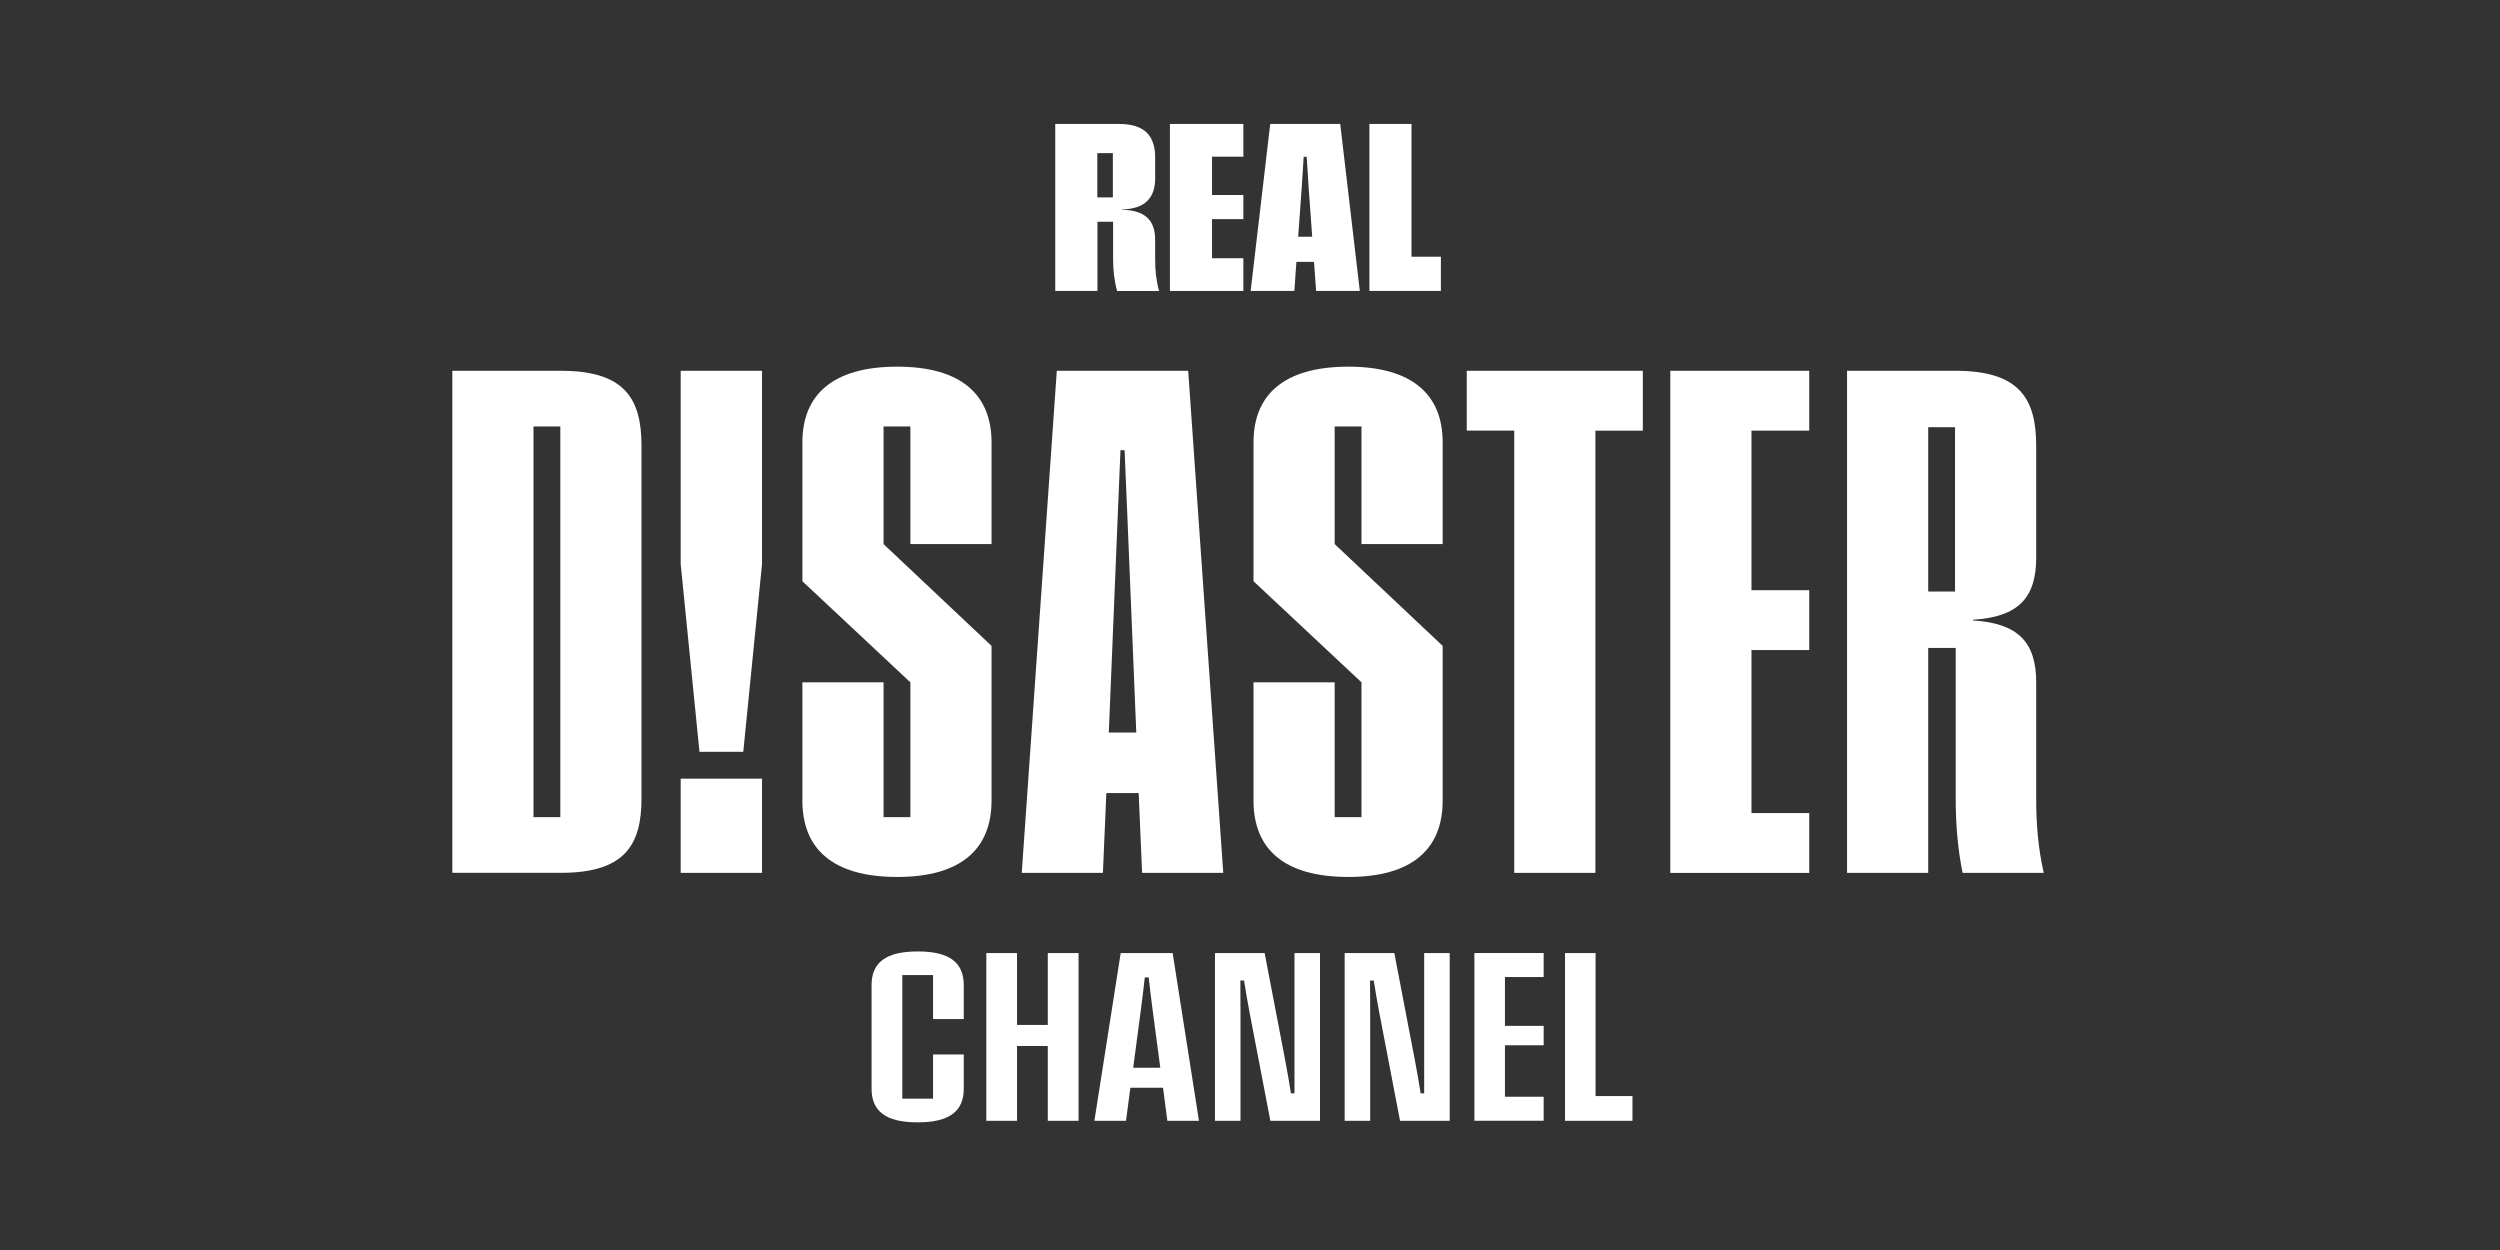 <?xml version="1.0" encoding="utf-8"?>
<svg xmlns="http://www.w3.org/2000/svg" xmlns:xlink="http://www.w3.org/1999/xlink" version="1.1" id="Layer_1" x="0px" y="0px" viewBox="0 0 576 288" style="enable-background:new 0 0 576 288;">
<rect x="0" y="0" width="576" height="288" fill="#333333" stroke="none"/>
<style type="text/css">
	.st0{fill:#FFFFFF;}
</style>
<g>
	<g>
		<path class="st0" d="M104.22,85.43h25.04c14.74,0,18.54,6.5,18.54,17.27v81.29c0,10.62-3.8,17.11-18.54,17.11h-25.04V85.43z&#xA;			 M129.1,188.27V98.26h-6.18v90.01H129.1z"/>
		<path class="st0" d="M156.83,129.96V85.43h18.74v44.53l-4.32,43.26h-10.09L156.83,129.96z M156.83,179.4h18.74v21.71h-18.74V179.4&#xA;			z"/>
		<path class="st0" d="M184.87,184.47v-27.26h18.7v31.06h6.18v-31.06l-24.88-23.29v-32.01c0-10.93,6.97-17.43,21.87-17.43&#xA;			c14.74,0,21.71,6.5,21.71,17.43v23.45h-18.7v-27.1h-6.18v27.1l24.88,23.45v35.65c0,11.09-6.97,17.59-21.71,17.59&#xA;			C191.84,202.06,184.87,195.56,184.87,184.47z"/>
		<path class="st0" d="M262.35,182.73h-7.45l-0.79,18.38h-18.7l8.08-115.68h30.27l8.08,115.68h-18.7L262.35,182.73z M261.8,168.78&#xA;			l-2.06-50c-0.24-5.07-0.4-9.98-0.63-15.05h-0.95c-0.24,5.07-0.4,9.98-0.63,15.05l-2.06,50H261.8z"/>
		<path class="st0" d="M288.81,184.47v-27.26h18.7v31.06h6.18v-31.06l-24.88-23.29v-32.01c0-10.93,6.97-17.43,21.87-17.43&#xA;			c14.74,0,21.71,6.5,21.71,17.43v23.45h-18.7v-27.1h-6.18v27.1l24.88,23.45v35.65c0,11.09-6.97,17.59-21.71,17.59&#xA;			C295.78,202.06,288.81,195.56,288.81,184.47z"/>
		<path class="st0" d="M348.87,99.21h-10.93V85.43h40.57v13.79h-10.93v101.89h-18.7V99.21z"/>
		<path class="st0" d="M384.84,85.43h32.01v13.79h-13.31v36.76h13.31v13.79h-13.31v37.56h13.31v13.79h-32.01V85.43z"/>
		<path class="st0" d="M425.56,85.43h25.04c14.74,0,18.54,6.5,18.54,17.27v25.83c0,9.19-4.12,13.63-14.58,14.26v0.16&#xA;			c10.46,0.63,14.58,5.07,14.58,14.26v26.94c0,5.86,0.48,11.41,1.74,16.96h-18.7c-1.11-5.55-1.58-11.09-1.58-16.96v-34.86h-6.34&#xA;			v51.82h-18.7V85.43z M450.44,136.29V98.42h-6.18v37.87H450.44z"/>
	</g>
	<g>
		<path class="st0" d="M243.12,28.56h14.73c6.01,0,8.3,2.87,8.3,7.75v4.77c0,4.53-2.35,7.06-7.64,7.17v0.08&#xA;			c5.3,0.11,7.64,2.4,7.64,6.93v4.45c-0.03,2.53,0.24,4.9,0.9,7.33h-9.67c-0.66-2.42-0.92-4.8-0.92-7.33v-8.62h-3.61v15.94h-9.72&#xA;			V28.56z M256.4,45.48v-10.2h-3.58v10.2H256.4z"/>
		<path class="st0" d="M269.55,28.56h16.92v7.54h-7.22v8.83h7.22v5.56h-7.22v9.01h7.22v7.54h-16.92V28.56z"/>
		<path class="st0" d="M302.75,60.34h-4.06l-0.47,6.69h-10.07l4.51-38.47h16.13l4.51,38.47h-10.07L302.75,60.34z M302.33,54.54&#xA;			l-0.82-11.38c-0.16-2.35-0.32-4.69-0.45-7.04h-0.69c-0.13,2.35-0.29,4.69-0.45,7.04l-0.82,11.38H302.33z"/>
		<path class="st0" d="M315.51,28.56h9.7v30.59h6.77v7.88h-16.47V28.56z"/>
	</g>
	<g>
		<path class="st0" d="M200.81,250.82v-23.83c0-5.11,3.15-7.78,10.62-7.78c7.49,0,10.62,2.67,10.62,7.78v7.81h-7.07v-10.14h-7.09&#xA;			v28.48h7.09v-10.19h7.07v7.86c0,5.11-3.12,7.78-10.62,7.78C203.96,258.6,200.81,255.93,200.81,250.82z"/>
		<path class="st0" d="M227.25,219.58h7.07v16.57h7.09v-16.57h7.09v38.65h-7.09V241h-7.09v17.23h-7.07V219.58z"/>
		<path class="st0" d="M267.96,250.61h-7.52l-1.01,7.62h-7.28l6.06-38.65h11.97l6.06,38.65h-7.28L267.96,250.61z M267.33,246&#xA;			l-1.8-13.58c-0.34-2.44-0.58-4.77-0.87-7.23h-0.9c-0.29,2.46-0.53,4.79-0.87,7.23l-1.8,13.58H267.33z"/>
		<path class="st0" d="M279.93,219.58h11.44l4.82,25.12c0.45,2.41,0.87,4.79,1.24,7.2h0.82v-7.2v-25.12h5.88v38.65h-11.44&#xA;			l-4.82-25.12c-0.45-2.41-0.87-4.79-1.24-7.2h-0.85c0.03,2.41,0.03,4.79,0.03,7.2v25.12h-5.88V219.58z"/>
		<path class="st0" d="M309.81,219.58h11.44l4.82,25.12c0.45,2.41,0.87,4.79,1.24,7.2h0.82v-7.2v-25.12h5.88v38.65h-11.44&#xA;			l-4.82-25.12c-0.45-2.41-0.87-4.79-1.24-7.2h-0.85c0.03,2.41,0.03,4.79,0.03,7.2v25.12h-5.88V219.58z"/>
		<path class="st0" d="M339.7,219.58h15.96v5.53h-8.92v11.25h8.92v4.47h-8.92v11.86h8.92v5.53H339.7V219.58z"/>
		<path class="st0" d="M360.58,219.58h7.04v32.96h8.5v5.69h-15.54V219.58z"/>
	</g>
</g>
</svg>